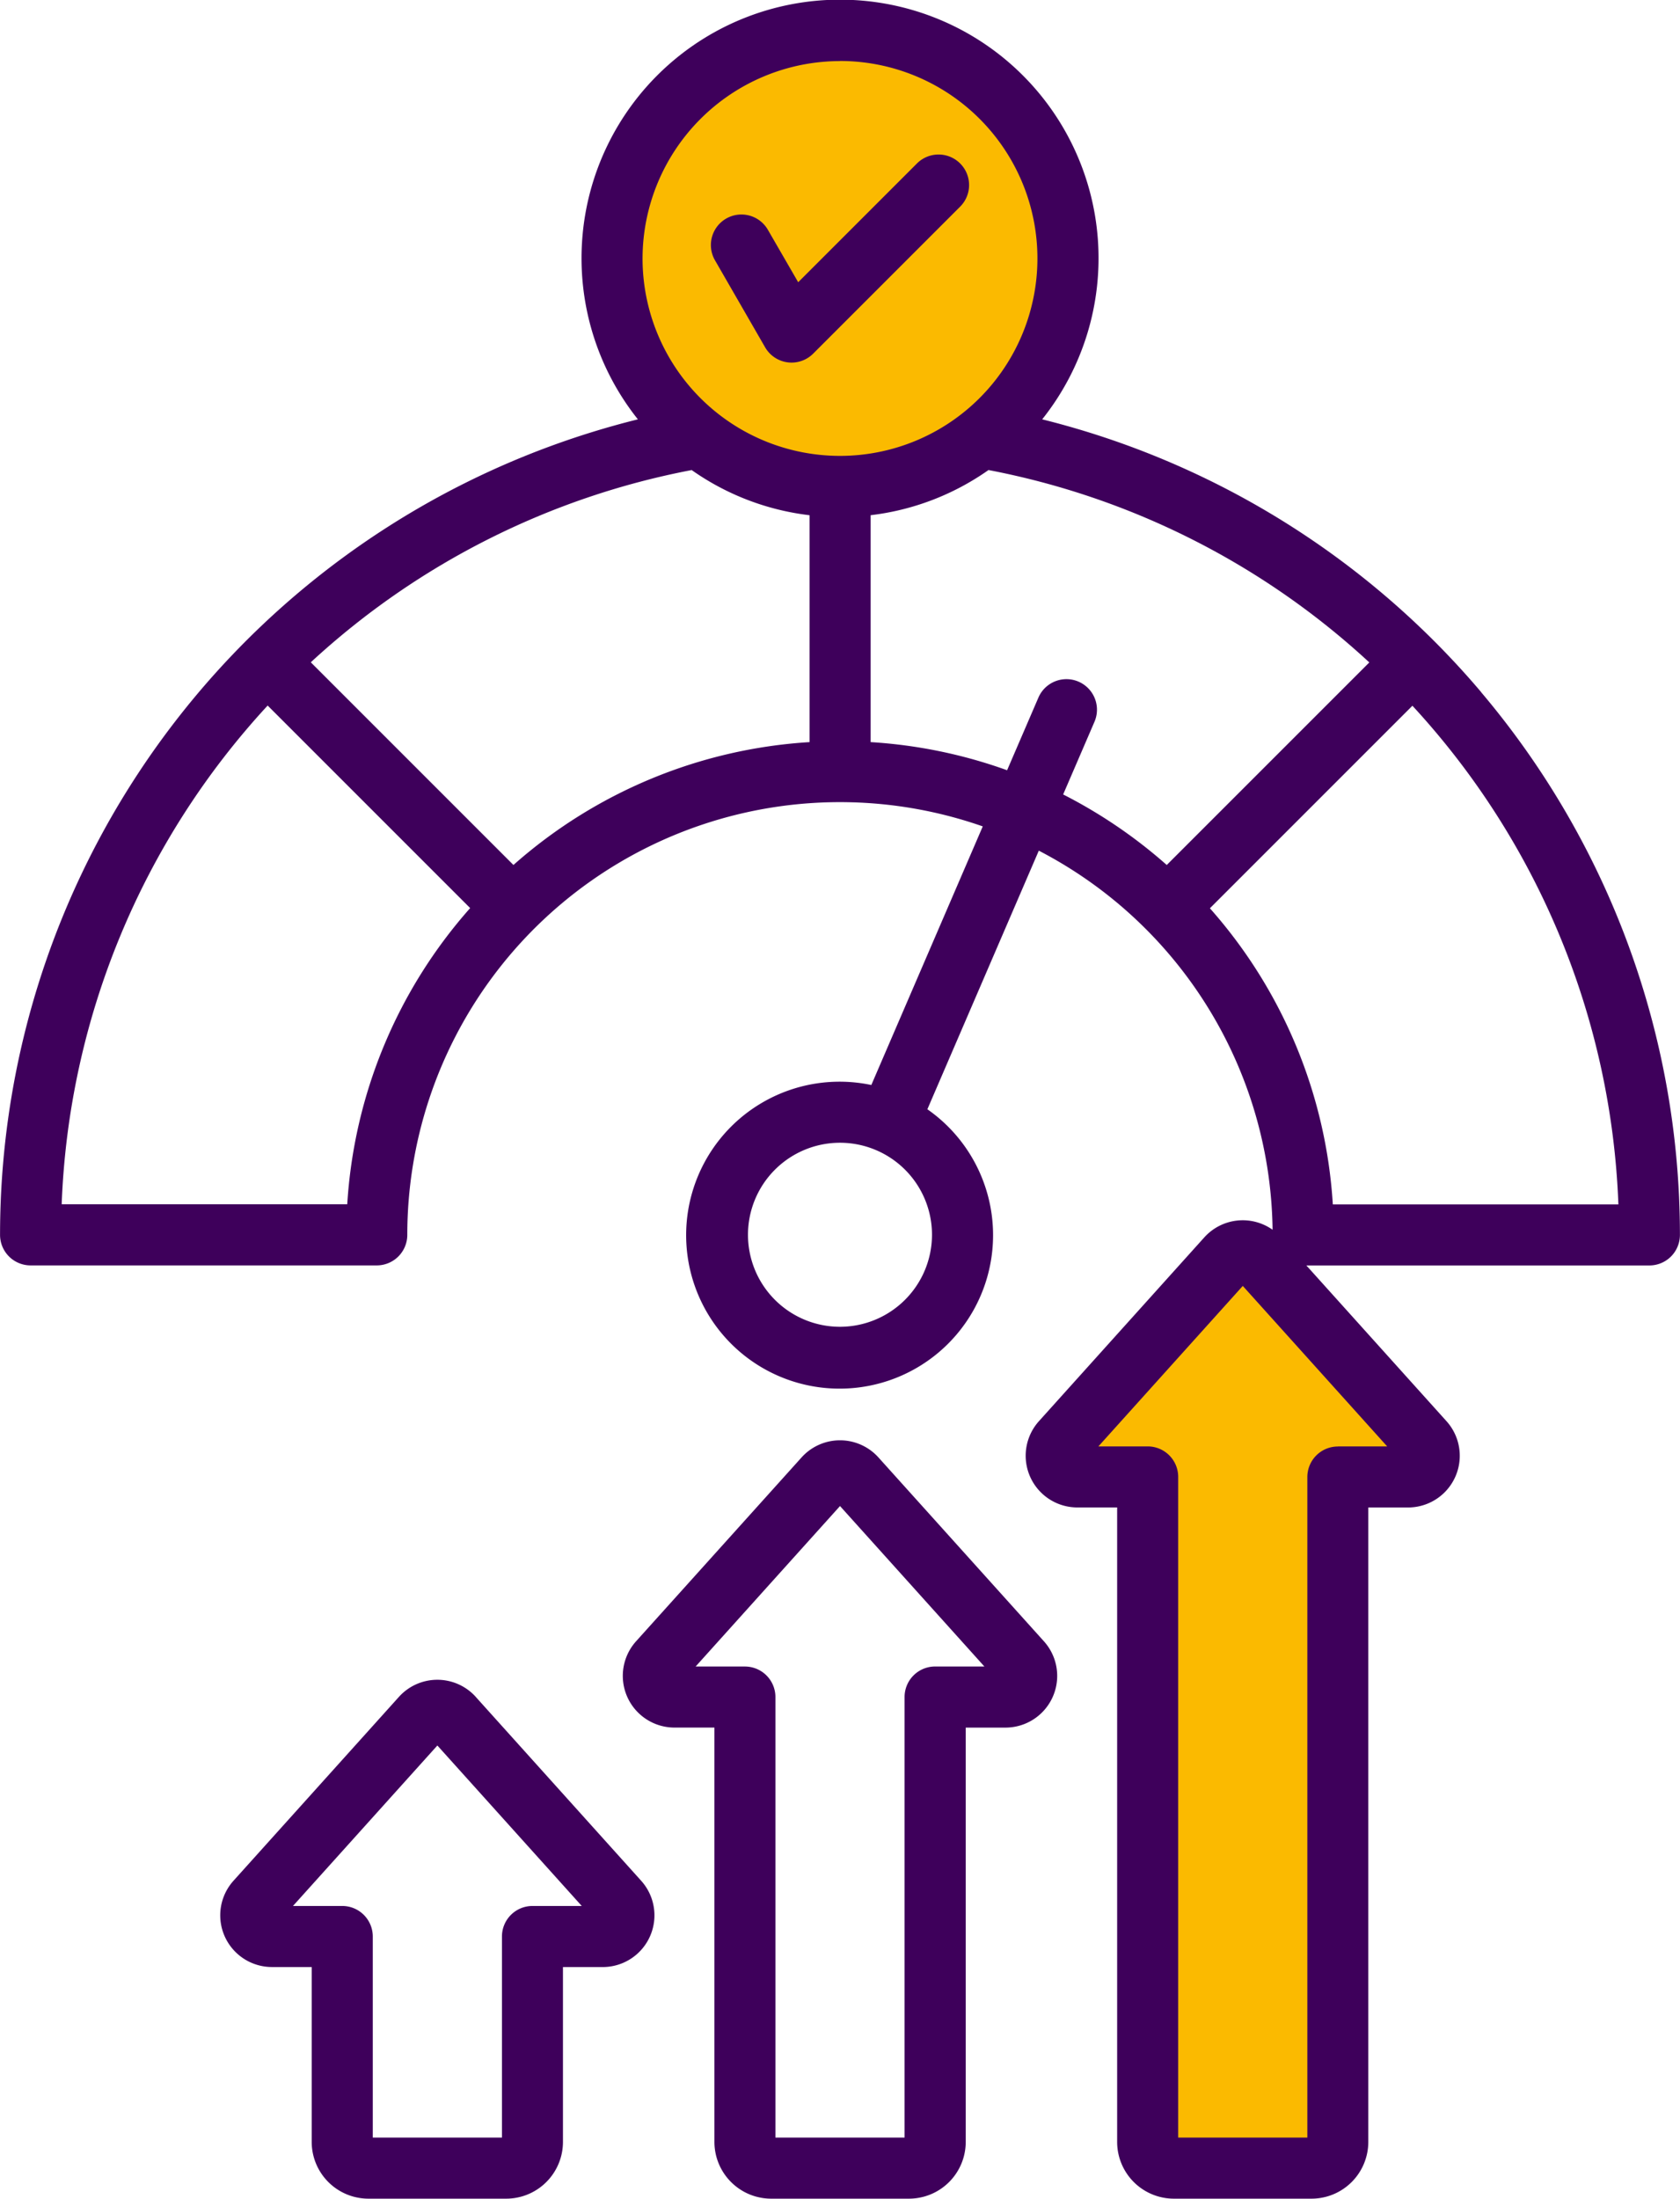<svg xmlns="http://www.w3.org/2000/svg" width="66.483" height="87" viewBox="0 0 66.483 87">
  <g id="Group_4661" data-name="Group 4661" transform="translate(-926.758 -1061)">
    <g id="Group_4617" data-name="Group 4617">
      <ellipse id="Ellipse_451" data-name="Ellipse 451" cx="9" cy="8.5" rx="9" ry="8.5" transform="translate(950.758 1063)" fill="#fbba00"/>
      <path id="Path_20598" data-name="Path 20598" d="M11544.936,14386.333l-.735-26.971h-2.574v-.98l6.742-8.459,7.355,9.439h-3.923v26.971Z" transform="translate(-10572.242 -13240)" fill="#fbba00"/>
      <path id="accomplished" d="M122.036,31.379a33.317,33.317,0,0,0-17.365-10.786,10.23,10.23,0,1,0-16,0,33.254,33.254,0,0,0-25.241,32.27,1.208,1.208,0,0,0,1.208,1.208h13.7a1.208,1.208,0,0,0,1.208-1.208A17.121,17.121,0,0,1,102.319,36.7l-4.41,10.233a6.073,6.073,0,1,0,2.218.96l4.41-10.233a17.138,17.138,0,0,1,9.251,15,2.047,2.047,0,0,0-2.7.3l-6.545,7.274a2.046,2.046,0,0,0,1.521,3.415h1.573V88.755A2.247,2.247,0,0,0,109.877,91h5.454a2.247,2.247,0,0,0,2.245-2.245V63.65h1.573a2.046,2.046,0,0,0,1.521-3.415l-5.545-6.162H128.7a1.208,1.208,0,0,0,1.208-1.208,33.258,33.258,0,0,0-7.875-21.485ZM96.669,56.5a3.641,3.641,0,1,1,3.641-3.641A3.645,3.645,0,0,1,96.669,56.5Zm0-50.087a7.813,7.813,0,1,1-7.813,7.813A7.822,7.822,0,0,1,96.669,6.417Zm-19.5,45.238h-11.3a30.775,30.775,0,0,1,8.151-19.733l8.014,8.014a19.459,19.459,0,0,0-4.864,11.719Zm6.574-13.428-8.016-8.016A30.678,30.678,0,0,1,90.8,22.6a10.167,10.167,0,0,0,4.664,1.787v8.978a19.458,19.458,0,0,0-11.719,4.863ZM105.5,35.437l1.24-2.877a1.208,1.208,0,1,0-2.219-.956l-1.239,2.874a19.407,19.407,0,0,0-5.4-1.113V24.386a10.167,10.167,0,0,0,4.664-1.787,30.677,30.677,0,0,1,15.07,7.613L109.6,38.227a19.613,19.613,0,0,0-4.1-2.791Zm10.872,25.8a1.208,1.208,0,0,0-1.208,1.208V88.583h-5.111V62.441a1.208,1.208,0,0,0-1.208-1.208h-1.95l5.714-6.35,5.714,6.35h-1.95Zm-.2-9.578a19.459,19.459,0,0,0-4.864-11.719l8.014-8.014a30.775,30.775,0,0,1,8.151,19.733ZM82.256,71.145a2.046,2.046,0,0,0-3.042,0l-6.545,7.274a2.046,2.046,0,0,0,1.521,3.415h1.573v6.92A2.247,2.247,0,0,0,78.007,91h5.454a2.247,2.247,0,0,0,2.245-2.245v-6.92h1.573A2.046,2.046,0,0,0,88.8,78.419l-6.545-7.274ZM84.5,79.418a1.208,1.208,0,0,0-1.208,1.208v7.957H78.18V80.626a1.208,1.208,0,0,0-1.208-1.208h-1.95l5.714-6.35,5.714,6.35H84.5ZM98.191,61.67a2.046,2.046,0,0,0-3.043,0L88.6,68.944a2.046,2.046,0,0,0,1.521,3.415H91.7v16.4A2.247,2.247,0,0,0,93.942,91H99.4a2.247,2.247,0,0,0,2.245-2.245V72.36h1.573a2.046,2.046,0,0,0,1.521-3.415Zm2.242,8.272a1.208,1.208,0,0,0-1.208,1.208V88.583H94.114V71.151a1.208,1.208,0,0,0-1.208-1.208h-1.95l5.714-6.35,5.714,6.35h-1.95ZM91.722,14.3a1.208,1.208,0,1,1,2.093-1.208l1.2,2.076,4.7-4.7a1.208,1.208,0,1,1,1.709,1.709l-5.817,5.817a1.208,1.208,0,0,1-1.9-.25L91.722,14.3Z" transform="translate(863.33 1057)" fill="#3e005b"/>
    </g>
  </g>
</svg>
